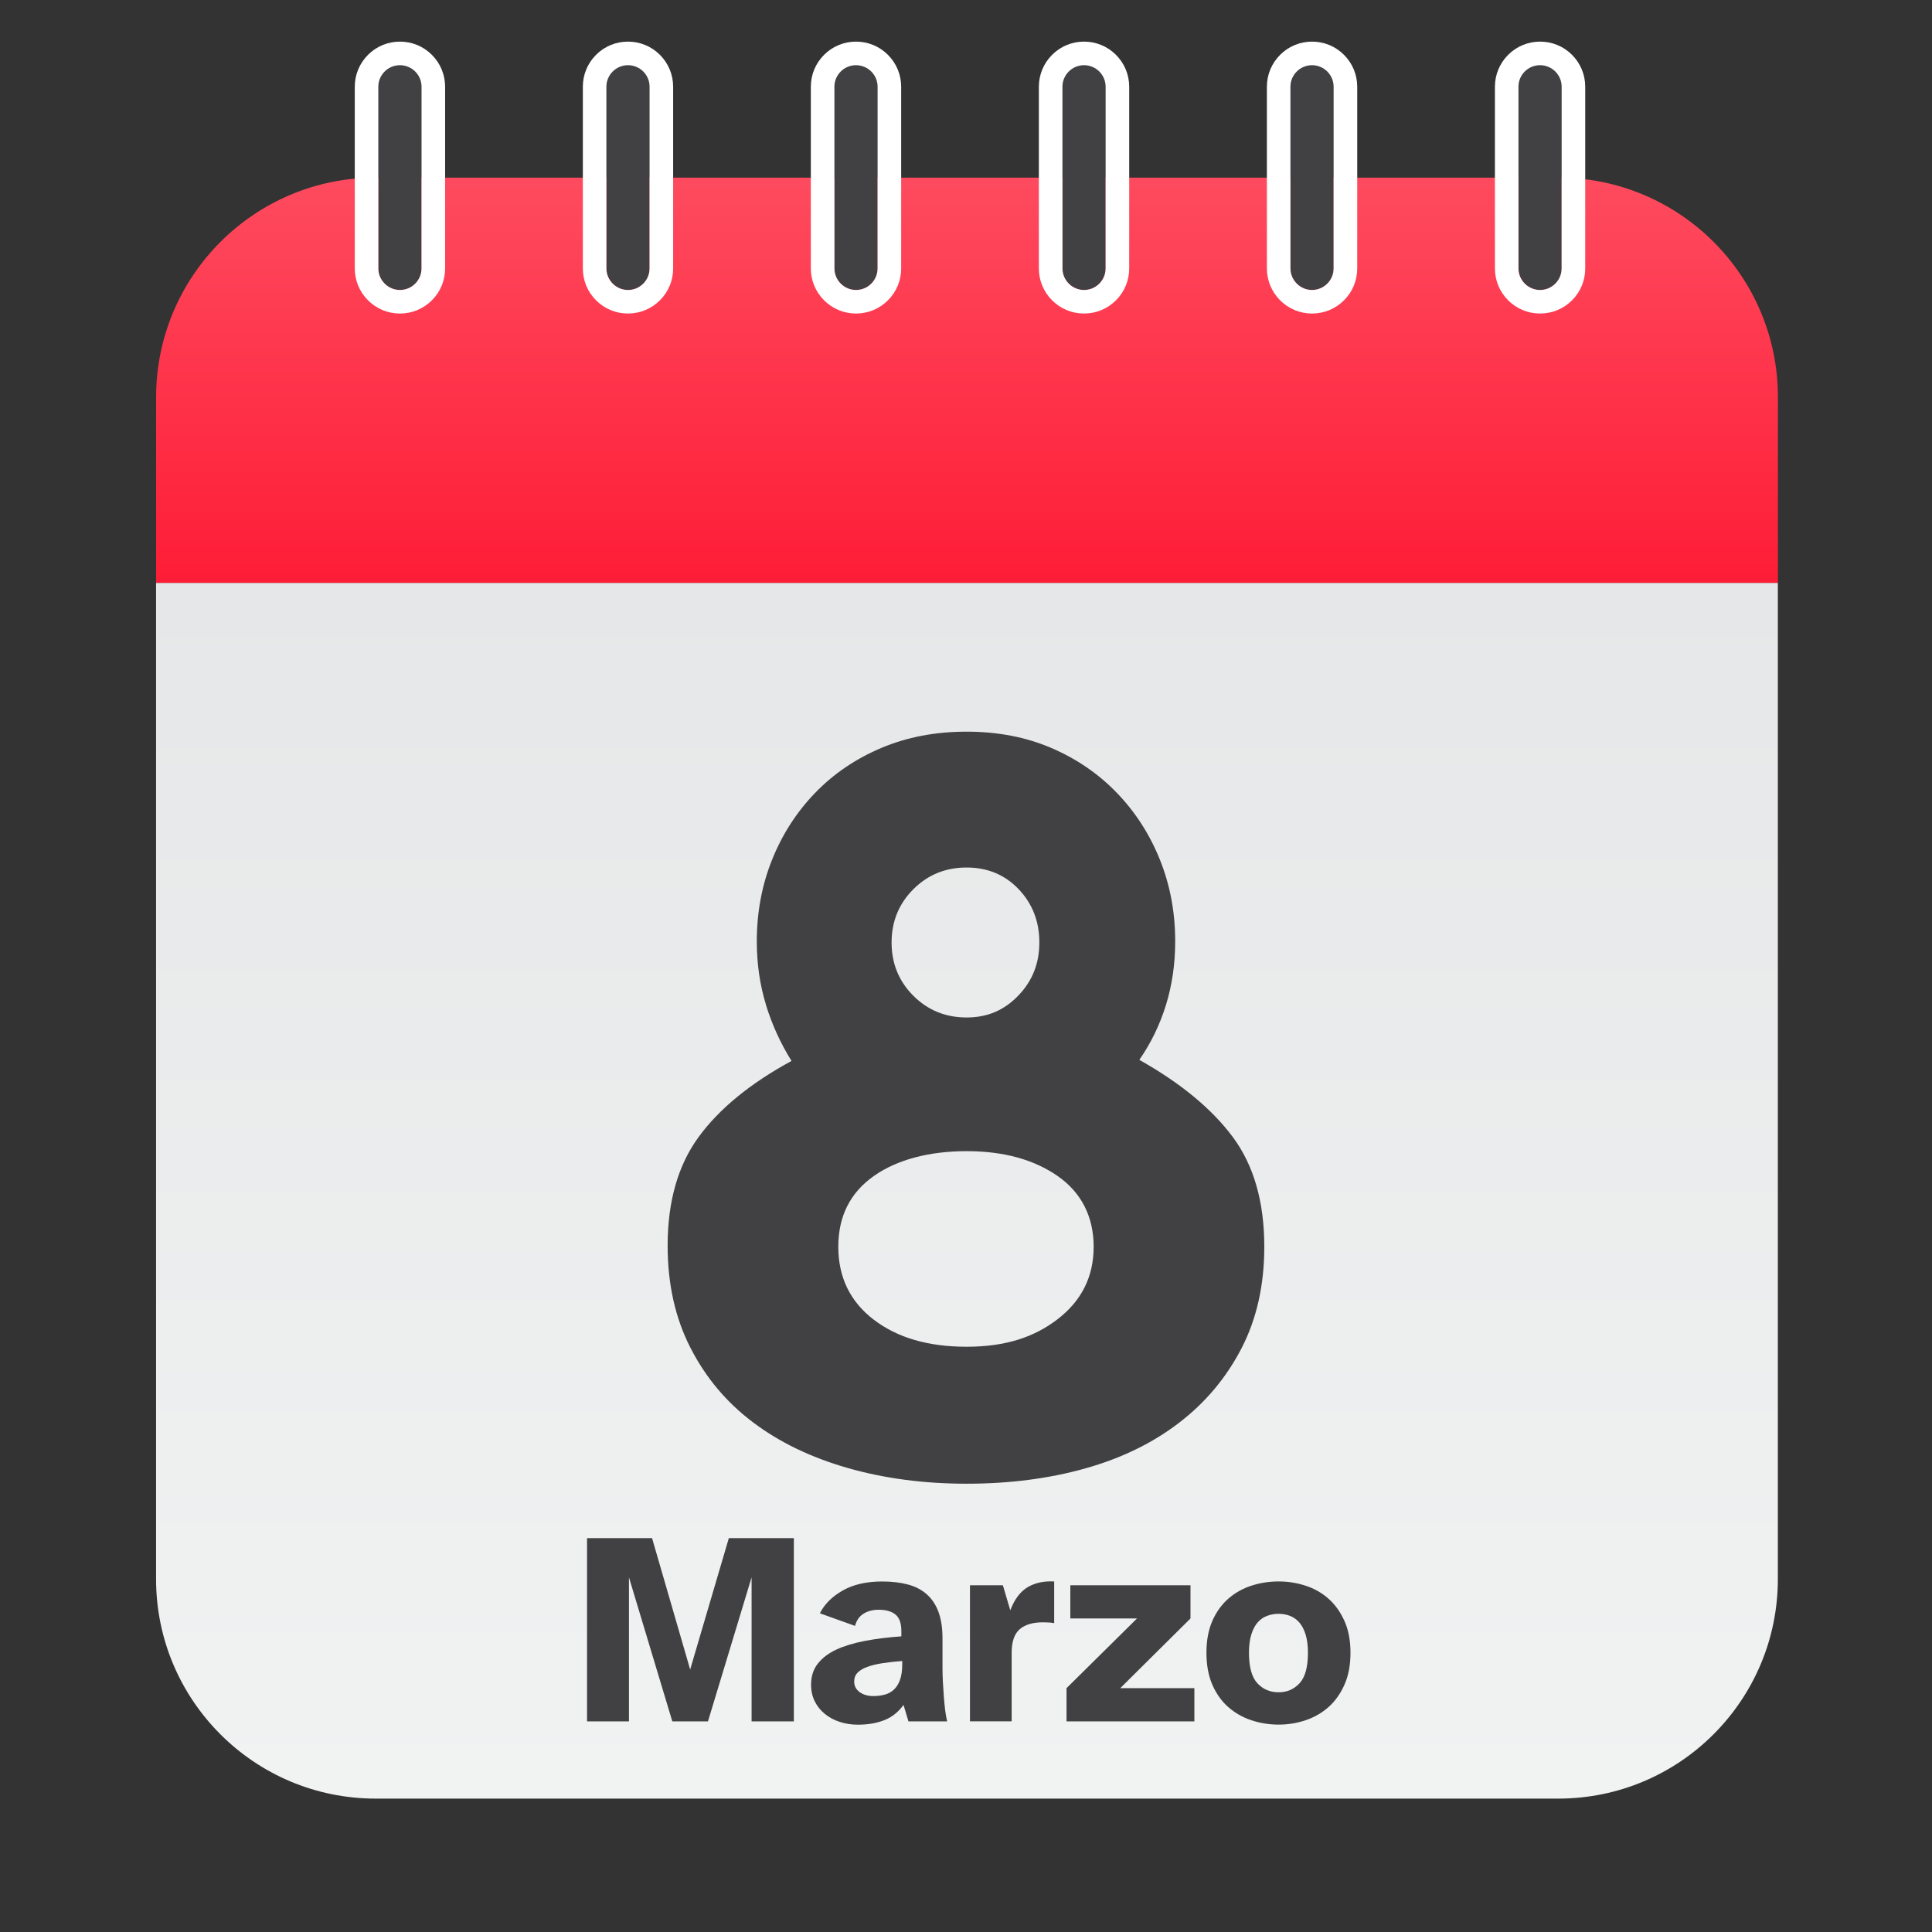<?xml version="1.0" encoding="UTF-8"?>
<svg xmlns="http://www.w3.org/2000/svg" version="1.1" xmlns:xlink="http://www.w3.org/1999/xlink" viewBox="0 0 512 512">
  <rect x="0" y="0" width="512" height="512" fill="#333333" stroke="none"/>
  <!-- Generator: Adobe Illustrator 29.3.0, SVG Export Plug-In . SVG Version: 2.1.0 Build 146)  -->
  <defs>
    <style>
      .st0 {
        fill: #fff;
      }

      .st1 {
        fill: url(#linear-gradient1);
      }

      .st2 {
        fill: #414042;
      }

      .st3 {
        fill: url(#linear-gradient);
      }
    </style>
    <linearGradient id="linear-gradient" x1="256.26" y1="476.65" x2="256.26" y2="154.46" gradientUnits="userSpaceOnUse">
      <stop offset="0" stop-color="#f1f2f2"/>
      <stop offset="1" stop-color="#e6e7e8"/>
    </linearGradient>
    <linearGradient id="linear-gradient1" x1="256.26" y1="152.98" x2="256.26" y2="48.84" gradientUnits="userSpaceOnUse">
      <stop offset="0" stop-color="#fe1d37"/>
      <stop offset="1" stop-color="#fe4a5e"/>
    </linearGradient>
  </defs>
  <g id="Layer_1">
    <g id="_x30_3">
      <g id="_x30_31" data-name="_x30_3">
        <g>
          <path class="st3" d="M41.36,171.18v247.29c0,16.07,6.52,30.61,17.05,41.14,10.53,10.53,25.09,17.04,41.16,17.04h313.37c16.08,0,30.63-6.51,41.16-17.04,10.53-10.53,17.05-25.07,17.05-41.14V154.46H41.36v16.72Z"/>
          <path class="st1" d="M454.12,64.11c-10.53-10.53-25.09-17.04-41.16-17.04H99.58c-16.08,0-30.63,6.51-41.16,17.04-10.53,10.53-17.05,25.08-17.05,41.14v49.21h429.8v-49.21c0-16.07-6.52-30.61-17.05-41.14Z"/>
        </g>
        <g>
          <g>
            <path class="st2" d="M111.71,22.99v48.14c0,1.53-.6,2.96-1.68,4.04-1.08,1.08-2.52,1.67-4.05,1.67s-2.96-.6-4.04-1.68c-1.08-1.08-1.68-2.51-1.68-4.04V22.99c0-1.53.6-2.96,1.68-4.04,1.08-1.08,2.52-1.67,4.04-1.67s2.97.6,4.05,1.67c1.08,1.08,1.68,2.52,1.68,4.04Z"/>
            <path class="st0" d="M114.45,14.53c-2.26-2.26-5.26-3.5-8.46-3.5s-6.2,1.24-8.46,3.5c-2.26,2.26-3.51,5.26-3.51,8.46v48.14c0,3.19,1.25,6.2,3.51,8.46,2.26,2.26,5.26,3.5,8.46,3.5s6.2-1.24,8.46-3.5c2.26-2.26,3.51-5.26,3.51-8.46V22.99c0-3.19-1.25-6.2-3.51-8.46ZM111.71,71.14c0,1.53-.6,2.96-1.68,4.04-1.08,1.08-2.52,1.67-4.05,1.67s-2.96-.6-4.04-1.68c-1.08-1.08-1.68-2.51-1.68-4.04V22.99c0-1.53.6-2.96,1.68-4.04,1.08-1.08,2.52-1.67,4.04-1.67s2.97.6,4.05,1.67c1.08,1.08,1.68,2.52,1.68,4.04v48.14Z"/>
          </g>
          <g>
            <path class="st2" d="M172.14,22.99v48.14c0,1.53-.59,2.96-1.67,4.04-1.08,1.08-2.52,1.67-4.05,1.67s-2.96-.6-4.04-1.68c-1.08-1.08-1.68-2.51-1.68-4.04V22.99c0-1.53.6-2.96,1.68-4.04,1.08-1.08,2.52-1.67,4.04-1.67s2.97.6,4.05,1.67c1.08,1.08,1.67,2.52,1.67,4.04Z"/>
            <path class="st0" d="M174.88,14.53c-2.26-2.26-5.27-3.5-8.46-3.5s-6.2,1.24-8.46,3.5c-2.26,2.26-3.5,5.26-3.5,8.46v48.14c0,3.19,1.24,6.2,3.5,8.46,2.26,2.26,5.27,3.5,8.46,3.5s6.2-1.24,8.46-3.5c2.26-2.26,3.51-5.26,3.51-8.46V22.99c0-3.19-1.25-6.2-3.51-8.46ZM172.14,71.14c0,1.53-.59,2.96-1.67,4.04-1.08,1.08-2.52,1.67-4.05,1.67s-2.96-.6-4.04-1.68c-1.08-1.08-1.68-2.51-1.68-4.04V22.99c0-1.53.6-2.96,1.68-4.04,1.08-1.08,2.52-1.67,4.04-1.67s2.97.6,4.05,1.67c1.08,1.08,1.67,2.52,1.67,4.04v48.14Z"/>
          </g>
          <g>
            <path class="st2" d="M353.42,22.99v48.14c0,1.53-.6,2.96-1.68,4.04-1.08,1.08-2.52,1.67-4.04,1.67s-2.96-.6-4.04-1.68c-1.08-1.08-1.68-2.51-1.68-4.04V22.99c0-1.53.6-2.96,1.68-4.04,1.08-1.08,2.52-1.67,4.04-1.67s2.96.6,4.04,1.67c1.08,1.08,1.68,2.52,1.68,4.04Z"/>
            <path class="st0" d="M356.17,14.53c-2.26-2.26-5.27-3.5-8.46-3.5s-6.2,1.24-8.46,3.5c-2.26,2.26-3.51,5.26-3.51,8.46v48.14c0,3.19,1.25,6.2,3.51,8.46,2.26,2.26,5.27,3.5,8.46,3.5s6.2-1.24,8.46-3.5c2.26-2.26,3.51-5.26,3.51-8.46V22.99c0-3.19-1.25-6.2-3.51-8.46ZM353.42,71.14c0,1.53-.6,2.96-1.68,4.04-1.08,1.08-2.52,1.67-4.04,1.67s-2.96-.6-4.04-1.68c-1.08-1.08-1.68-2.51-1.68-4.04V22.99c0-1.53.6-2.96,1.68-4.04,1.08-1.08,2.52-1.67,4.04-1.67s2.96.6,4.04,1.67c1.08,1.08,1.68,2.52,1.68,4.04v48.14Z"/>
          </g>
          <g>
            <path class="st2" d="M293,22.99v48.14c0,1.53-.6,2.96-1.68,4.04-1.08,1.08-2.52,1.67-4.04,1.67s-2.96-.6-4.04-1.68c-1.08-1.08-1.68-2.51-1.68-4.04V22.99c0-1.53.6-2.96,1.68-4.04,1.08-1.08,2.52-1.67,4.04-1.67s2.96.6,4.04,1.67c1.08,1.08,1.68,2.52,1.68,4.04Z"/>
            <path class="st0" d="M295.74,14.53c-2.26-2.26-5.27-3.5-8.46-3.5s-6.2,1.24-8.46,3.5c-2.26,2.26-3.51,5.26-3.51,8.46v48.14c0,3.19,1.25,6.2,3.51,8.46,2.26,2.26,5.27,3.5,8.46,3.5s6.2-1.24,8.46-3.5c2.26-2.26,3.51-5.26,3.51-8.46V22.99c0-3.19-1.25-6.2-3.51-8.46ZM293,71.14c0,1.53-.6,2.96-1.68,4.04-1.08,1.08-2.52,1.67-4.04,1.67s-2.96-.6-4.04-1.68c-1.08-1.08-1.68-2.51-1.68-4.04V22.99c0-1.53.6-2.96,1.68-4.04,1.08-1.08,2.52-1.67,4.04-1.67s2.96.6,4.04,1.67c1.08,1.08,1.68,2.52,1.68,4.04v48.14Z"/>
          </g>
          <g>
            <path class="st2" d="M232.57,22.99v48.14c0,1.53-.6,2.96-1.68,4.04-1.08,1.08-2.52,1.67-4.04,1.67s-2.96-.6-4.04-1.68c-1.08-1.08-1.68-2.51-1.68-4.04V22.99c0-1.53.6-2.96,1.68-4.04,1.08-1.08,2.52-1.67,4.04-1.67s2.96.6,4.04,1.67c1.08,1.08,1.68,2.52,1.68,4.04Z"/>
            <path class="st0" d="M235.31,14.53c-2.26-2.26-5.27-3.5-8.46-3.5s-6.2,1.24-8.46,3.5c-2.26,2.26-3.51,5.26-3.51,8.46v48.14c0,3.19,1.25,6.2,3.51,8.46,2.26,2.26,5.27,3.5,8.46,3.5s6.2-1.24,8.46-3.5c2.26-2.26,3.51-5.26,3.51-8.46V22.99c0-3.19-1.25-6.2-3.51-8.46ZM232.57,71.14c0,1.53-.6,2.96-1.68,4.04-1.08,1.08-2.52,1.67-4.04,1.67s-2.96-.6-4.04-1.68c-1.08-1.08-1.68-2.51-1.68-4.04V22.99c0-1.53.6-2.96,1.68-4.04,1.08-1.08,2.52-1.67,4.04-1.67s2.96.6,4.04,1.67c1.08,1.08,1.68,2.52,1.68,4.04v48.14Z"/>
          </g>
          <g>
            <path class="st2" d="M413.85,22.99v48.14c0,1.53-.6,2.96-1.68,4.04-1.08,1.08-2.52,1.67-4.04,1.67s-2.97-.6-4.05-1.68c-1.08-1.08-1.67-2.51-1.67-4.04V22.99c0-1.53.59-2.96,1.67-4.04,1.08-1.08,2.52-1.67,4.05-1.67s2.96.6,4.04,1.67c1.08,1.08,1.68,2.52,1.68,4.04Z"/>
            <path class="st0" d="M416.6,14.53c-2.26-2.26-5.27-3.5-8.46-3.5s-6.2,1.24-8.46,3.5c-2.26,2.26-3.51,5.26-3.51,8.46v48.14c0,3.19,1.25,6.2,3.51,8.46,2.26,2.26,5.27,3.5,8.46,3.5s6.2-1.24,8.46-3.5c2.26-2.26,3.5-5.26,3.5-8.46V22.99c0-3.19-1.24-6.2-3.5-8.46ZM413.85,71.14c0,1.53-.6,2.96-1.68,4.04-1.08,1.08-2.52,1.67-4.04,1.67s-2.97-.6-4.05-1.68c-1.08-1.08-1.67-2.51-1.67-4.04V22.99c0-1.53.59-2.96,1.67-4.04,1.08-1.08,2.52-1.67,4.05-1.67s2.96.6,4.04,1.67c1.08,1.08,1.68,2.52,1.68,4.04v48.14Z"/>
          </g>
        </g>
      </g>
    </g>
  </g>
  <g id="Layer_3">
    <g>
      <path class="st2" d="M155.57,456.18v-48.56h17.23l10.1,34.82,10.25-34.82h17.23v48.56h-11.2v-38.17l-11.56,38.17h-9.45l-11.49-38.17v38.17h-11.12Z"/>
      <path class="st2" d="M216.74,440.88c1.19-1.53,2.83-2.77,4.94-3.74s4.63-1.73,7.56-2.29c2.93-.56,6.14-.96,9.63-1.2v-1.38c0-2.08-.52-3.55-1.56-4.4-1.04-.85-2.53-1.27-4.47-1.27-1.55,0-2.88.35-4,1.05-1.12.7-1.87,1.78-2.25,3.23l-9.31-3.34c1.21-2.42,3.22-4.43,6.03-6.03,2.81-1.6,6.3-2.4,10.47-2.4,2.57,0,4.85.27,6.83.8,1.99.53,3.66,1.41,5.02,2.62,1.36,1.21,2.39,2.78,3.09,4.69.7,1.92,1.05,4.23,1.05,6.94v7.92c0,1.16.04,2.41.11,3.74.07,1.33.16,2.63.25,3.89.1,1.26.22,2.46.36,3.6.15,1.14.32,2.1.51,2.87h-10.25l-1.31-4.36c-1.36,1.89-3.05,3.24-5.09,4.04-2.04.8-4.36,1.2-6.98,1.2-1.7,0-3.3-.24-4.8-.73-1.5-.48-2.82-1.19-3.96-2.11-1.14-.92-2.04-2.04-2.69-3.34s-.98-2.79-.98-4.44c0-2.18.59-4.03,1.78-5.56ZM234.52,449.09c.92-.27,1.72-.71,2.4-1.35.68-.63,1.21-1.49,1.6-2.58.39-1.09.58-2.46.58-4.11v-.87c-1.89.15-3.62.34-5.2.58-1.58.24-2.92.57-4.04.98-1.12.41-1.98.92-2.58,1.53-.61.61-.91,1.39-.91,2.36,0,1.16.48,2.1,1.45,2.8.97.7,2.18,1.05,3.63,1.05,1.11,0,2.13-.13,3.05-.4Z"/>
      <path class="st2" d="M267.74,426.74c1.11-2.91,2.64-4.94,4.58-6.11,1.94-1.16,4.29-1.67,7.05-1.53v11.05c-.58-.1-1.09-.16-1.53-.18-.44-.02-.92-.04-1.45-.04-2.71,0-4.77.62-6.18,1.85-1.41,1.24-2.11,3.31-2.11,6.22v18.17h-11.05v-36.06h8.72l1.96,6.62Z"/>
      <path class="st2" d="M316.52,447.38v8.8h-33.88v-8.8l18.68-18.47h-17.67v-8.8h31.84v8.8l-18.61,18.47h19.63Z"/>
      <path class="st2" d="M321.28,429.57c1.04-2.37,2.45-4.34,4.22-5.89,1.77-1.55,3.8-2.7,6.11-3.45,2.3-.75,4.71-1.13,7.23-1.13s4.86.38,7.16,1.13c2.3.75,4.33,1.9,6.07,3.45,1.75,1.55,3.15,3.51,4.22,5.89,1.07,2.38,1.6,5.19,1.6,8.43s-.53,6.07-1.6,8.47c-1.07,2.4-2.47,4.37-4.22,5.92-1.75,1.55-3.77,2.71-6.07,3.49-2.3.78-4.69,1.16-7.16,1.16s-4.93-.39-7.23-1.16c-2.3-.77-4.34-1.94-6.11-3.49-1.77-1.55-3.17-3.53-4.22-5.92-1.04-2.4-1.56-5.22-1.56-8.47s.52-6.06,1.56-8.43ZM344.4,446.07c1.48-1.6,2.22-4.29,2.22-8.07,0-1.89-.21-3.5-.62-4.83-.41-1.33-.97-2.4-1.67-3.2-.7-.8-1.53-1.38-2.47-1.75-.95-.36-1.95-.54-3.02-.54s-2.08.18-3.05.54c-.97.36-1.81.95-2.51,1.75-.7.8-1.26,1.87-1.67,3.2-.41,1.33-.62,2.94-.62,4.83,0,3.78.74,6.47,2.22,8.07,1.48,1.6,3.36,2.4,5.63,2.4s4.08-.8,5.56-2.4Z"/>
    </g>
    <path class="st2" d="M203.01,266.33c-1.63-5.28-2.45-10.9-2.45-16.85,0-7.68,1.34-14.88,4.03-21.6,2.69-6.72,6.48-12.62,11.38-17.71,4.9-5.08,10.75-9.07,17.57-11.95,6.81-2.88,14.35-4.32,22.61-4.32s15.74,1.44,22.46,4.32c6.72,2.88,12.53,6.87,17.42,11.95,4.9,5.09,8.68,10.99,11.38,17.71,2.69,6.72,4.03,13.92,4.03,21.6,0,5.95-.82,11.57-2.45,16.85-1.63,5.28-3.99,10.13-7.06,14.54,10.94,6.15,19.2,12.96,24.77,20.45,5.57,7.49,8.35,17.19,8.35,29.09,0,10.18-2.02,19.15-6.05,26.93-4.03,7.78-9.55,14.36-16.56,19.73-7.01,5.38-15.31,9.41-24.91,12.1-9.6,2.69-20.07,4.03-31.39,4.03s-21.84-1.4-31.54-4.18c-9.7-2.78-18.05-6.81-25.06-12.1-7.01-5.28-12.53-11.85-16.56-19.73-4.03-7.87-6.05-16.89-6.05-27.07,0-11.71,2.74-21.31,8.21-28.8,5.47-7.49,13.68-14.21,24.62-20.16-2.88-4.61-5.14-9.55-6.77-14.83ZM231.52,349.7c6.24,4.8,14.44,7.2,24.62,7.2s17.86-2.45,24.19-7.34c6.34-4.9,9.5-11.28,9.5-19.15s-3.17-14.3-9.5-18.72c-6.34-4.42-14.4-6.62-24.19-6.62s-18.39,2.21-24.62,6.62c-6.24,4.42-9.36,10.66-9.36,18.72s3.12,14.5,9.36,19.3ZM269.82,263.88c3.74-3.84,5.62-8.54,5.62-14.11s-1.83-10.27-5.47-14.11c-3.65-3.84-8.26-5.76-13.82-5.76s-10.27,1.92-14.11,5.76-5.76,8.55-5.76,14.11,1.92,10.27,5.76,14.11c3.84,3.84,8.54,5.76,14.11,5.76s9.94-1.92,13.68-5.76Z"/>
  </g>
</svg>